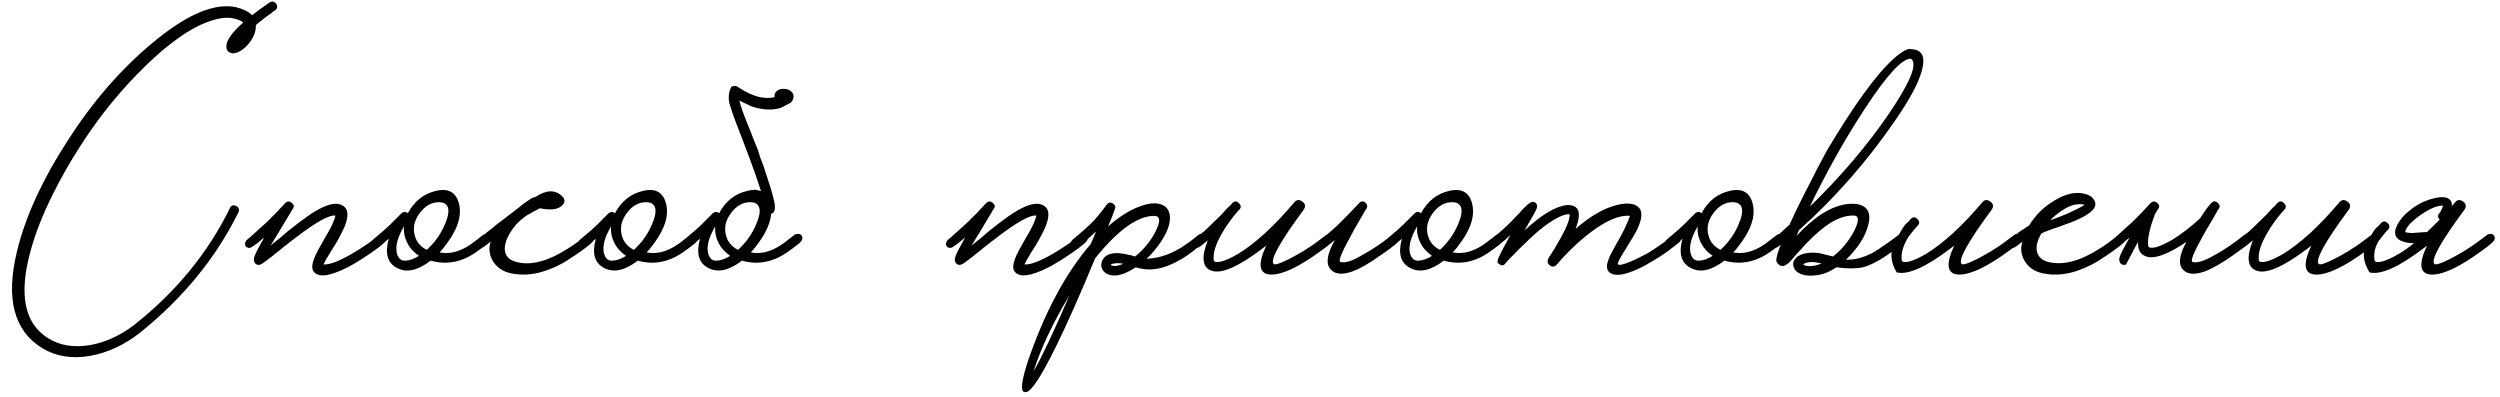 <svg xmlns="http://www.w3.org/2000/svg" width="504" height="80" viewBox="0 0 504 80" fill="none">
  <path d="M54.336 0.512C54.848 0.171 55.296 0.256 55.68 0.768C56.021 1.28 55.936 1.728 55.424 2.112L55.104 2.304L54.72 2.624C54.421 2.837 54.123 3.051 53.824 3.264C52.971 3.904 52.224 4.501 51.584 5.056C51.627 6.336 51.136 7.595 50.112 8.832C49.088 10.027 48.064 10.667 47.04 10.752C46.699 10.752 46.379 10.645 46.08 10.432C45.781 10.176 45.632 9.813 45.632 9.344C45.632 8.149 46.763 6.549 49.024 4.544C48.725 4.245 48.171 3.989 47.36 3.776C46.507 3.563 45.653 3.52 44.8 3.648C40.533 4.245 35.435 7.403 29.504 13.12C24.469 17.984 20.032 23.424 16.192 29.44C14.144 32.597 12.288 35.861 10.624 39.232C8.619 43.243 7.147 46.976 6.208 50.432C3.733 59.264 4.885 65.173 9.664 68.16C12.011 69.653 14.848 70.123 18.176 69.568C21.248 69.013 24.192 67.669 27.008 65.536C35.456 58.88 41.899 51.029 46.336 41.984C46.464 41.685 46.656 41.493 46.912 41.408C47.168 41.365 47.403 41.408 47.616 41.536C47.872 41.621 48.043 41.792 48.128 42.048C48.213 42.304 48.192 42.56 48.064 42.816C43.499 52.032 36.885 60.117 28.224 67.072C25.067 69.547 21.717 71.104 18.176 71.744C14.464 72.384 11.221 71.851 8.448 70.144C2.816 66.645 1.131 60.203 3.392 50.816C5.056 43.776 8.555 36.16 13.888 27.968C18.752 20.416 24.32 14.016 30.592 8.768C37.547 2.923 43.243 0.491 47.68 1.472C49.131 1.856 50.176 2.389 50.816 3.072C51.712 2.347 52.885 1.493 54.336 0.512ZM77.896 47.488C78.152 47.915 78.024 48.384 77.512 48.896C76.702 49.621 75.656 50.411 74.376 51.264C72.883 52.288 71.454 53.163 70.088 53.888C66.376 55.765 64.072 56.021 63.176 54.656C62.622 53.845 63.091 52.16 64.584 49.6L65.48 48L66.376 46.464C67.016 45.269 67.422 44.309 67.592 43.584V43.456C66.355 43.285 63.624 44.821 59.4 48.064C58.76 48.576 57.992 49.173 57.096 49.856L56.008 50.752L55.496 51.136L55.048 51.52C53.64 52.629 52.808 53.227 52.552 53.312C52.126 53.483 51.763 53.419 51.464 53.12C51.166 52.779 51.102 52.331 51.272 51.776C51.443 51.221 52.104 49.92 53.256 47.872C52.702 48.341 52.19 48.768 51.72 49.152C51.55 49.28 51.358 49.408 51.144 49.536L50.696 49.856C50.568 49.941 50.376 49.984 50.12 49.984C49.907 49.941 49.715 49.835 49.544 49.664C49.416 49.493 49.374 49.28 49.416 49.024C49.459 48.811 49.544 48.619 49.672 48.448C49.8 48.32 50.078 48.085 50.504 47.744C50.718 47.531 50.91 47.36 51.08 47.232C51.336 47.019 51.571 46.805 51.784 46.592C51.87 46.549 51.955 46.464 52.04 46.336C52.168 46.251 52.318 46.123 52.488 45.952C52.872 45.611 53.299 45.227 53.768 44.8C55.048 43.563 56.286 42.283 57.48 40.96C57.907 40.533 58.355 40.512 58.824 40.896C59.294 41.28 59.358 41.685 59.016 42.112C58.035 43.733 57.139 45.227 56.328 46.592C55.688 47.659 55.091 48.64 54.536 49.536C54.92 49.195 55.496 48.725 56.264 48.128L58.056 46.592C59.55 45.397 60.808 44.437 61.832 43.712C64.734 41.664 66.91 40.811 68.36 41.152C70.366 41.664 70.579 43.52 69 46.72C68.702 47.275 68.36 47.915 67.976 48.64L67.4 49.6L66.824 50.496C65.928 51.947 65.395 52.885 65.224 53.312C66.419 53.397 68.339 52.672 70.984 51.136C72.008 50.539 73.054 49.877 74.12 49.152C75.016 48.512 75.763 47.936 76.36 47.424C76.616 47.211 76.894 47.125 77.192 47.168C77.491 47.168 77.726 47.275 77.896 47.488ZM98.851 47.488C99.15 47.915 99.043 48.384 98.531 48.896L98.083 49.28L97.571 49.664C97.144 50.005 96.739 50.304 96.355 50.56C93.326 52.821 90.147 53.483 86.819 52.544C84.216 54.549 81.955 55.04 80.035 54.016C78.115 53.035 77.56 51.072 78.371 48.128L77.667 48.704L76.131 49.856C75.96 49.941 75.768 49.984 75.555 49.984C75.299 49.941 75.086 49.835 74.915 49.664C74.787 49.493 74.744 49.28 74.787 49.024C74.83 48.811 74.915 48.619 75.043 48.448C75.171 48.363 75.342 48.213 75.555 48L75.939 47.68L76.323 47.36C77.091 46.72 77.859 46.037 78.627 45.312L80.931 43.008C81.4 42.624 81.827 42.624 82.211 43.008C83.534 40.533 85.454 39.019 87.971 38.464C90.616 37.867 92.174 38.912 92.643 41.6C92.984 43.691 92.238 46.037 90.403 48.64C89.72 49.621 89.123 50.368 88.611 50.88C89.464 51.051 90.36 51.051 91.299 50.88C92.536 50.624 93.795 50.048 95.075 49.152C95.928 48.512 96.675 47.936 97.315 47.424C97.571 47.211 97.87 47.125 98.211 47.168C98.51 47.168 98.723 47.275 98.851 47.488ZM86.051 50.368C87.715 48.832 88.952 47.061 89.763 45.056C90.616 43.008 90.616 41.685 89.763 41.088L89.635 41.024L89.443 40.896C89.23 40.853 88.995 40.811 88.739 40.768C87.118 40.683 85.731 41.429 84.579 43.008C83.384 44.629 83.128 46.315 83.811 48.064C84.238 49.088 84.984 49.856 86.051 50.368ZM81.763 52.544C82.616 52.501 83.512 52.181 84.451 51.584C83.683 51.029 83.064 50.432 82.595 49.792C81.699 48.469 81.315 47.083 81.443 45.632C80.206 47.723 79.715 49.472 79.971 50.88C80.227 52.075 80.824 52.629 81.763 52.544ZM119.723 47.488C119.979 47.915 119.851 48.384 119.339 48.896C118.656 49.536 117.526 50.389 115.947 51.456L115.435 51.776L114.859 52.16C114.432 52.459 114.027 52.715 113.643 52.928C112.576 53.525 111.574 53.995 110.635 54.336C108.032 55.36 105.494 55.616 103.019 55.104C101.27 54.72 100.011 53.824 99.243 52.416C98.603 51.179 98.496 49.941 98.923 48.704C98.283 49.216 97.771 49.6 97.387 49.856C97.259 49.941 97.067 49.984 96.811 49.984C96.598 49.941 96.406 49.835 96.235 49.664C96.107 49.493 96.064 49.28 96.107 49.024C96.15 48.768 96.235 48.576 96.363 48.448C96.491 48.32 96.726 48.107 97.067 47.808L97.323 47.552L97.579 47.36C97.792 47.147 98.006 46.955 98.219 46.784C98.347 46.699 98.71 46.421 99.307 45.952C99.478 45.824 99.755 45.589 100.139 45.248L101.163 44.48C102.955 43.115 103.979 42.325 104.235 42.112C104.278 42.069 104.363 42.005 104.491 41.92L104.747 41.728L104.939 41.536C105.366 41.195 105.75 40.917 106.091 40.704C107.072 39.979 107.67 39.659 107.883 39.744C110.102 38.251 111.915 38.187 113.323 39.552C114.006 40.235 113.963 40.896 113.195 41.536C112.342 42.261 110.891 42.411 108.843 41.984C108.715 42.069 108.395 42.24 107.883 42.496C107.584 42.624 107.35 42.752 107.179 42.88C106.88 43.051 106.603 43.2 106.347 43.328C104.896 44.267 103.744 45.44 102.891 46.848C101.91 48.469 101.568 49.835 101.867 50.944C102.166 51.925 102.976 52.565 104.299 52.864C107.158 53.547 110.55 52.629 114.475 50.112C115.542 49.472 116.779 48.576 118.187 47.424C118.443 47.211 118.72 47.125 119.019 47.168C119.318 47.168 119.552 47.275 119.723 47.488ZM140.601 47.488C140.9 47.915 140.793 48.384 140.281 48.896L139.833 49.28L139.321 49.664C138.894 50.005 138.489 50.304 138.105 50.56C135.076 52.821 131.897 53.483 128.569 52.544C125.966 54.549 123.705 55.04 121.785 54.016C119.865 53.035 119.31 51.072 120.121 48.128L119.417 48.704L117.881 49.856C117.71 49.941 117.518 49.984 117.305 49.984C117.049 49.941 116.836 49.835 116.665 49.664C116.537 49.493 116.494 49.28 116.537 49.024C116.58 48.811 116.665 48.619 116.793 48.448C116.921 48.363 117.092 48.213 117.305 48L117.689 47.68L118.073 47.36C118.841 46.72 119.609 46.037 120.377 45.312L122.681 43.008C123.15 42.624 123.577 42.624 123.961 43.008C125.284 40.533 127.204 39.019 129.721 38.464C132.366 37.867 133.924 38.912 134.393 41.6C134.734 43.691 133.988 46.037 132.153 48.64C131.47 49.621 130.873 50.368 130.361 50.88C131.214 51.051 132.11 51.051 133.049 50.88C134.286 50.624 135.545 50.048 136.825 49.152C137.678 48.512 138.425 47.936 139.065 47.424C139.321 47.211 139.62 47.125 139.961 47.168C140.26 47.168 140.473 47.275 140.601 47.488ZM127.801 50.368C129.465 48.832 130.702 47.061 131.513 45.056C132.366 43.008 132.366 41.685 131.513 41.088L131.385 41.024L131.193 40.896C130.98 40.853 130.745 40.811 130.489 40.768C128.868 40.683 127.481 41.429 126.329 43.008C125.134 44.629 124.878 46.315 125.561 48.064C125.988 49.088 126.734 49.856 127.801 50.368ZM123.513 52.544C124.366 52.501 125.262 52.181 126.201 51.584C125.433 51.029 124.814 50.432 124.345 49.792C123.449 48.469 123.065 47.083 123.193 45.632C121.956 47.723 121.465 49.472 121.721 50.88C121.977 52.075 122.574 52.629 123.513 52.544ZM152.513 45.056C153.366 43.008 153.366 41.685 152.513 41.088L152.385 41.024L152.193 40.896C151.98 40.853 151.745 40.811 151.489 40.768C149.868 40.683 148.481 41.429 147.329 43.008C146.134 44.629 145.878 46.315 146.561 48.064C146.988 49.088 147.734 49.856 148.801 50.368C150.465 48.832 151.702 47.061 152.513 45.056ZM147.201 51.584C146.433 51.029 145.814 50.432 145.345 49.792C144.449 48.469 144.065 47.083 144.193 45.632C142.956 47.723 142.465 49.472 142.721 50.88C142.977 52.075 143.574 52.629 144.513 52.544C145.366 52.501 146.262 52.181 147.201 51.584ZM155.457 43.072C155.329 44.779 154.561 46.635 153.153 48.64C152.47 49.621 151.873 50.368 151.361 50.88C152.214 51.051 153.11 51.051 154.049 50.88C155.286 50.624 156.545 50.048 157.825 49.152C158.678 48.512 159.425 47.936 160.065 47.424C160.321 47.211 160.62 47.125 160.961 47.168C161.26 47.168 161.473 47.275 161.601 47.488C161.9 47.915 161.793 48.384 161.281 48.896L160.833 49.28L160.321 49.664C159.894 50.005 159.489 50.304 159.105 50.56C156.076 52.821 152.897 53.483 149.569 52.544C146.966 54.549 144.705 55.04 142.785 54.016C140.865 53.035 140.31 51.072 141.121 48.128L140.417 48.704L138.881 49.856C138.71 49.941 138.518 49.984 138.305 49.984C138.049 49.941 137.836 49.835 137.665 49.664C137.537 49.493 137.494 49.28 137.537 49.024C137.58 48.811 137.665 48.619 137.793 48.448C137.921 48.363 138.092 48.213 138.305 48L138.689 47.68L139.073 47.36C139.841 46.72 140.609 46.037 141.377 45.312L143.681 43.008C144.15 42.624 144.577 42.624 144.961 43.008C146.284 40.533 148.204 39.019 150.721 38.464C151.19 38.336 151.638 38.272 152.065 38.272C152.236 38.229 152.406 38.251 152.577 38.336C152.748 38.379 152.897 38.4 153.025 38.4C153.153 38.443 153.281 38.485 153.409 38.528C152.726 36.309 151.681 33.365 150.273 29.696L149.313 27.136L149.249 27.008C147.841 23.424 147.073 21.184 146.945 20.288C146.86 19.392 146.945 18.624 147.201 17.984L147.265 17.92C147.35 17.749 147.436 17.557 147.521 17.344L147.649 17.472C147.99 17.216 148.396 17.259 148.865 17.6C150.401 18.624 151.852 19.285 153.217 19.584C154.284 19.797 155.265 19.797 156.161 19.584C156.076 19.029 156.246 18.603 156.673 18.304C157.057 18.005 157.526 17.877 158.081 17.92C158.678 17.92 159.148 18.091 159.489 18.432C159.916 18.773 160.065 19.221 159.937 19.776C159.852 20.16 159.66 20.48 159.361 20.736L157.377 21.76C155.585 22.272 153.622 22.165 151.489 21.44L149.057 20.288C149.27 21.312 149.996 23.317 151.233 26.304L151.873 27.968L152.833 30.336L153.281 31.808L153.857 33.28C154.241 34.432 154.561 35.413 154.817 36.224C155.542 38.4 155.99 40 156.161 41.024C156.332 42.304 156.097 42.987 155.457 43.072ZM219.209 47.488C219.465 47.915 219.337 48.384 218.825 48.896C218.014 49.621 216.969 50.411 215.689 51.264C214.196 52.288 212.766 53.163 211.401 53.888C207.689 55.765 205.385 56.021 204.489 54.656C203.934 53.845 204.404 52.16 205.897 49.6L206.793 48L207.689 46.464C208.329 45.269 208.734 44.309 208.905 43.584V43.456C207.668 43.285 204.937 44.821 200.713 48.064C200.073 48.576 199.305 49.173 198.409 49.856L197.321 50.752L196.809 51.136L196.361 51.52C194.953 52.629 194.121 53.227 193.865 53.312C193.438 53.483 193.076 53.419 192.777 53.12C192.478 52.779 192.414 52.331 192.585 51.776C192.756 51.221 193.417 49.92 194.569 47.872C194.014 48.341 193.502 48.768 193.033 49.152C192.862 49.28 192.67 49.408 192.457 49.536L192.009 49.856C191.881 49.941 191.689 49.984 191.433 49.984C191.22 49.941 191.028 49.835 190.857 49.664C190.729 49.493 190.686 49.28 190.729 49.024C190.772 48.811 190.857 48.619 190.985 48.448C191.113 48.32 191.39 48.085 191.817 47.744C192.03 47.531 192.222 47.36 192.393 47.232C192.649 47.019 192.884 46.805 193.097 46.592C193.182 46.549 193.268 46.464 193.353 46.336C193.481 46.251 193.63 46.123 193.801 45.952C194.185 45.611 194.612 45.227 195.081 44.8C196.361 43.563 197.598 42.283 198.793 40.96C199.22 40.533 199.668 40.512 200.137 40.896C200.606 41.28 200.67 41.685 200.329 42.112C199.348 43.733 198.452 45.227 197.641 46.592C197.001 47.659 196.404 48.64 195.849 49.536C196.233 49.195 196.809 48.725 197.577 48.128L199.369 46.592C200.862 45.397 202.121 44.437 203.145 43.712C206.046 41.664 208.222 40.811 209.673 41.152C211.678 41.664 211.892 43.52 210.313 46.72C210.014 47.275 209.673 47.915 209.289 48.64L208.713 49.6L208.137 50.496C207.241 51.947 206.708 52.885 206.537 53.312C207.732 53.397 209.652 52.672 212.297 51.136C213.321 50.539 214.366 49.877 215.433 49.152C216.329 48.512 217.076 47.936 217.673 47.424C217.929 47.211 218.206 47.125 218.505 47.168C218.804 47.168 219.038 47.275 219.209 47.488ZM243.043 47.488C243.342 47.915 243.235 48.384 242.723 48.896L242.211 49.28L241.635 49.728C241.166 50.112 240.739 50.453 240.355 50.752L239.907 51.072L239.395 51.456L238.307 52.16C237.369 52.715 236.473 53.163 235.619 53.504C233.315 54.443 231.097 54.571 228.963 53.888C226.83 55.296 225.081 55.808 223.715 55.424C222.99 55.211 222.478 54.805 222.179 54.208C221.923 53.653 221.945 53.077 222.243 52.48C222.969 51.029 224.761 50.667 227.619 51.392C227.961 51.435 228.366 51.541 228.835 51.712C230.627 50.261 232.014 48.555 232.995 46.592C233.977 44.629 233.913 43.605 232.803 43.52C229.39 43.477 225.379 46.336 220.771 52.096C217.785 59.307 215.203 65.131 213.027 69.568C209.998 75.755 207.95 78.912 206.883 79.04H206.499C205.689 78.827 205.945 76.715 207.267 72.704C210.638 62.891 214.841 55.061 219.875 49.216L220.387 48.064L220.835 46.976L220.899 46.848V46.72C220.046 47.531 219.278 48.213 218.595 48.768C218.126 49.152 217.657 49.515 217.187 49.856C217.017 49.941 216.825 49.984 216.611 49.984C216.355 49.941 216.142 49.835 215.971 49.664C215.843 49.493 215.801 49.28 215.843 49.024C215.886 48.811 215.971 48.619 216.099 48.448C216.227 48.32 216.654 47.957 217.379 47.36C217.721 47.061 218.062 46.763 218.403 46.464C218.83 46.08 219.257 45.696 219.683 45.312C220.665 44.416 221.817 43.051 223.139 41.216C223.481 40.789 223.886 40.725 224.355 41.024C224.825 41.323 224.953 41.707 224.739 42.176L224.675 42.432L224.547 42.688C224.462 42.987 224.377 43.243 224.291 43.456C223.993 44.224 223.694 44.949 223.395 45.632C225.699 43.627 227.897 42.261 229.987 41.536C231.907 40.853 233.422 40.811 234.531 41.408C235.598 42.005 236.025 43.093 235.811 44.672C235.555 46.379 234.51 48.341 232.675 50.56C232.206 51.157 231.694 51.691 231.139 52.16C233.827 52.075 236.473 51.115 239.075 49.28C239.843 48.768 240.654 48.149 241.507 47.424C241.763 47.211 242.062 47.125 242.403 47.168C242.702 47.168 242.915 47.275 243.043 47.488ZM208.355 74.88C209.934 72.192 212.345 67.093 215.587 59.584C212.259 65.088 209.849 70.187 208.355 74.88ZM224.867 53.632C225.422 53.547 225.955 53.397 226.467 53.184C226.041 53.099 225.699 53.056 225.443 53.056H225.059L224.611 53.12C224.227 53.163 223.993 53.269 223.907 53.44C223.95 53.483 224.078 53.525 224.291 53.568C224.505 53.611 224.697 53.632 224.867 53.632ZM268.77 47.488C269.069 47.915 268.962 48.384 268.45 48.896C267.767 49.493 267.085 50.027 266.402 50.496C262.007 53.739 258.637 55.36 256.29 55.36C253.815 55.317 253.474 53.376 255.266 49.536L254.498 50.112C249.549 53.867 246.093 55.339 244.13 54.528C242.381 53.845 242.167 51.819 243.49 48.448C243.149 48.747 242.807 49.024 242.466 49.28L242.082 49.6L241.698 49.856C241.527 49.941 241.335 49.984 241.122 49.984C240.866 49.941 240.653 49.835 240.482 49.664C240.354 49.493 240.311 49.28 240.354 49.024C240.397 48.811 240.482 48.619 240.61 48.448C240.738 48.32 241.122 47.979 241.762 47.424C242.061 47.168 242.359 46.933 242.658 46.72C242.999 46.379 243.362 46.037 243.746 45.696C244.471 45.013 245.325 44.181 246.306 43.2C246.605 42.859 246.967 42.453 247.394 41.984L247.97 41.472L248.418 40.96C248.887 40.491 249.335 40.491 249.762 40.96C250.231 41.387 250.253 41.835 249.826 42.304L249.698 42.432L249.506 42.624C248.994 43.221 248.482 43.861 247.97 44.544C247.33 45.397 246.775 46.251 246.306 47.104C245.026 49.323 244.493 51.136 244.706 52.544C244.834 52.843 245.325 52.907 246.178 52.736C247.117 52.48 248.247 51.968 249.57 51.2C253.069 49.067 256.845 45.611 260.898 40.832C261.367 40.235 261.922 40.171 262.562 40.64C263.202 41.109 263.266 41.685 262.754 42.368C258.061 48.725 256.055 52.331 256.738 53.184C256.951 53.483 257.954 53.184 259.746 52.288C260.429 51.947 261.133 51.563 261.858 51.136C262.498 50.795 262.989 50.496 263.33 50.24C264.269 49.685 265.591 48.747 267.298 47.424C267.554 47.211 267.831 47.125 268.13 47.168C268.429 47.168 268.642 47.275 268.77 47.488ZM282.108 47.488C282.364 47.915 282.236 48.384 281.724 48.896C281.042 49.536 279.911 50.389 278.332 51.456C276.156 53.035 274.258 54.123 272.636 54.72C270.631 55.445 269.18 55.317 268.284 54.336C267.218 53.227 267.495 51.243 269.116 48.384C268.306 49.067 267.666 49.557 267.196 49.856C267.068 49.941 266.876 49.984 266.62 49.984C266.407 49.941 266.215 49.835 266.044 49.664C265.916 49.493 265.874 49.28 265.916 49.024C265.959 48.811 266.044 48.619 266.172 48.448C266.3 48.32 266.727 47.957 267.452 47.36C267.794 47.061 268.135 46.763 268.476 46.464C268.903 46.08 269.33 45.696 269.756 45.312C271.036 44.075 272.444 42.624 273.98 40.96C274.364 40.533 274.791 40.491 275.26 40.832C275.687 41.216 275.751 41.643 275.452 42.112L275.26 42.368C275.175 42.539 275.09 42.688 275.004 42.816C274.748 43.285 274.492 43.733 274.236 44.16C273.468 45.44 272.807 46.613 272.252 47.68C270.46 50.923 269.778 52.629 270.204 52.8C271.1 53.099 272.551 52.651 274.556 51.456C276.604 50.347 278.61 49.003 280.572 47.424C280.828 47.211 281.106 47.125 281.404 47.168C281.703 47.168 281.938 47.275 282.108 47.488ZM303.101 47.488C303.4 47.915 303.293 48.384 302.781 48.896L302.333 49.28L301.821 49.664C301.394 50.005 300.989 50.304 300.605 50.56C297.576 52.821 294.397 53.483 291.069 52.544C288.466 54.549 286.205 55.04 284.285 54.016C282.365 53.035 281.81 51.072 282.621 48.128L281.917 48.704L280.381 49.856C280.21 49.941 280.018 49.984 279.805 49.984C279.549 49.941 279.336 49.835 279.165 49.664C279.037 49.493 278.994 49.28 279.037 49.024C279.08 48.811 279.165 48.619 279.293 48.448C279.421 48.363 279.592 48.213 279.805 48L280.189 47.68L280.573 47.36C281.341 46.72 282.109 46.037 282.877 45.312L285.181 43.008C285.65 42.624 286.077 42.624 286.461 43.008C287.784 40.533 289.704 39.019 292.221 38.464C294.866 37.867 296.424 38.912 296.893 41.6C297.234 43.691 296.488 46.037 294.653 48.64C293.97 49.621 293.373 50.368 292.861 50.88C293.714 51.051 294.61 51.051 295.549 50.88C296.786 50.624 298.045 50.048 299.325 49.152C300.178 48.512 300.925 47.936 301.565 47.424C301.821 47.211 302.12 47.125 302.461 47.168C302.76 47.168 302.973 47.275 303.101 47.488ZM290.301 50.368C291.965 48.832 293.202 47.061 294.013 45.056C294.866 43.008 294.866 41.685 294.013 41.088L293.885 41.024L293.693 40.896C293.48 40.853 293.245 40.811 292.989 40.768C291.368 40.683 289.981 41.429 288.829 43.008C287.634 44.629 287.378 46.315 288.061 48.064C288.488 49.088 289.234 49.856 290.301 50.368ZM286.013 52.544C286.866 52.501 287.762 52.181 288.701 51.584C287.933 51.029 287.314 50.432 286.845 49.792C285.949 48.469 285.565 47.083 285.693 45.632C284.456 47.723 283.965 49.472 284.221 50.88C284.477 52.075 285.074 52.629 286.013 52.544ZM338.821 47.488C339.12 47.915 339.013 48.384 338.501 48.896L336.005 50.816C335.28 51.328 334.448 51.861 333.509 52.416C332.357 53.141 331.269 53.739 330.245 54.208C327.472 55.488 325.573 55.744 324.549 54.976C323.866 54.464 323.781 53.568 324.293 52.288C324.464 51.776 324.784 51.115 325.253 50.304L325.829 49.216L326.533 48C327.258 46.677 327.792 45.589 328.133 44.736C328.261 44.437 328.368 44.16 328.453 43.904C328.538 43.733 328.581 43.605 328.581 43.52C326.533 43.307 323.888 44.416 320.645 46.848C319.408 47.787 318.128 48.896 316.805 50.176C315.738 51.2 314.757 52.245 313.861 53.312C313.434 53.824 312.965 53.888 312.453 53.504C311.898 53.12 311.856 52.544 312.325 51.776L312.453 51.584L312.709 51.2C312.88 50.901 313.072 50.603 313.285 50.304C313.797 49.408 314.266 48.597 314.693 47.872C315.973 45.525 316.549 43.968 316.421 43.2C315.738 43.115 314.736 43.456 313.413 44.224C312.389 44.821 311.237 45.653 309.957 46.72C308.976 47.573 307.909 48.576 306.757 49.728C306.288 50.155 305.818 50.624 305.349 51.136C305.008 51.477 304.645 51.84 304.261 52.224L303.301 53.312C303.045 53.568 302.725 53.568 302.341 53.312C301.914 53.099 301.786 52.8 301.957 52.416C301.957 52.117 302.81 50.432 304.517 47.36L304.261 47.616L303.941 47.872C303.728 48.085 303.6 48.213 303.557 48.256C302.618 49.024 301.936 49.557 301.509 49.856C301.082 50.112 300.677 50.048 300.293 49.664C300.165 49.493 300.122 49.28 300.165 49.024C300.208 48.811 300.293 48.619 300.421 48.448C300.549 48.32 300.954 47.979 301.637 47.424C301.978 47.125 302.298 46.848 302.597 46.592C302.981 46.251 303.365 45.909 303.749 45.568C304.389 44.971 305.114 44.224 305.925 43.328L306.373 42.88L306.757 42.432C307.056 42.091 307.312 41.835 307.525 41.664C308.421 40.725 309.104 40.469 309.573 40.896C309.914 41.195 309.978 41.6 309.765 42.112C309.594 42.539 308.784 43.989 307.333 46.464C310.789 43.264 313.648 41.557 315.909 41.344C318.341 41.259 318.917 42.859 317.637 46.144C320.41 43.712 323.077 42.133 325.637 41.408C327.685 40.853 329.178 40.917 330.117 41.6C331.226 42.411 331.162 44.053 329.925 46.528C329.541 47.253 328.944 48.256 328.133 49.536L327.685 50.304L327.237 51.008C326.938 51.477 326.704 51.883 326.533 52.224L326.277 52.736C326.192 52.907 326.149 53.056 326.149 53.184C326.192 53.44 326.576 53.461 327.301 53.248C328.197 52.992 329.306 52.523 330.629 51.84C331.141 51.584 331.674 51.307 332.229 51.008C332.613 50.752 333.018 50.496 333.445 50.24C334.896 49.301 336.176 48.363 337.285 47.424C337.541 47.211 337.84 47.125 338.181 47.168C338.48 47.168 338.693 47.275 338.821 47.488ZM359.663 47.488C359.962 47.915 359.855 48.384 359.343 48.896L358.895 49.28L358.383 49.664C357.957 50.005 357.551 50.304 357.167 50.56C354.138 52.821 350.959 53.483 347.631 52.544C345.029 54.549 342.767 55.04 340.847 54.016C338.927 53.035 338.373 51.072 339.183 48.128L338.479 48.704L336.943 49.856C336.773 49.941 336.581 49.984 336.367 49.984C336.111 49.941 335.898 49.835 335.727 49.664C335.599 49.493 335.557 49.28 335.599 49.024C335.642 48.811 335.727 48.619 335.855 48.448C335.983 48.363 336.154 48.213 336.367 48L336.751 47.68L337.135 47.36C337.903 46.72 338.671 46.037 339.439 45.312L341.743 43.008C342.213 42.624 342.639 42.624 343.023 43.008C344.346 40.533 346.266 39.019 348.783 38.464C351.429 37.867 352.986 38.912 353.455 41.6C353.797 43.691 353.05 46.037 351.215 48.64C350.533 49.621 349.935 50.368 349.423 50.88C350.277 51.051 351.173 51.051 352.111 50.88C353.349 50.624 354.607 50.048 355.887 49.152C356.741 48.512 357.487 47.936 358.127 47.424C358.383 47.211 358.682 47.125 359.023 47.168C359.322 47.168 359.535 47.275 359.663 47.488ZM346.863 50.368C348.527 48.832 349.765 47.061 350.575 45.056C351.429 43.008 351.429 41.685 350.575 41.088L350.447 41.024L350.255 40.896C350.042 40.853 349.807 40.811 349.551 40.768C347.93 40.683 346.543 41.429 345.391 43.008C344.197 44.629 343.941 46.315 344.623 48.064C345.05 49.088 345.797 49.856 346.863 50.368ZM342.575 52.544C343.429 52.501 344.325 52.181 345.263 51.584C344.495 51.029 343.877 50.432 343.407 49.792C342.511 48.469 342.127 47.083 342.255 45.632C341.018 47.723 340.527 49.472 340.783 50.88C341.039 52.075 341.637 52.629 342.575 52.544ZM382.647 47.424C382.903 47.211 383.181 47.125 383.479 47.168C383.778 47.168 383.991 47.275 384.119 47.488C384.418 47.915 384.311 48.384 383.799 48.896C382.69 49.835 381.559 50.688 380.407 51.456C378.53 52.736 376.909 53.547 375.543 53.888C374.178 54.187 372.407 54.187 370.231 53.888C369.037 54.699 367.842 55.211 366.647 55.424C365.197 55.68 364.002 55.616 363.063 55.232C362.253 54.933 361.762 54.443 361.591 53.76C361.378 53.163 361.527 52.587 362.039 52.032C362.551 51.477 363.341 51.136 364.407 51.008C365.175 50.88 366.029 50.901 366.967 51.072L368.247 51.392L369.527 51.712C371.319 50.304 372.749 48.576 373.815 46.528C374.797 44.565 374.797 43.541 373.815 43.456H373.751C372.386 43.413 370.914 43.84 369.335 44.736C368.183 45.419 366.903 46.421 365.495 47.744C364.642 48.555 363.703 49.536 362.679 50.688L362.103 51.328L361.591 51.904C361.25 52.331 360.973 52.651 360.759 52.864C359.65 53.931 358.775 53.888 358.135 52.736C358.007 52.224 358.306 51.072 359.031 49.28C358.775 49.536 358.519 49.728 358.263 49.856C358.093 49.941 357.901 49.984 357.687 49.984C357.474 49.941 357.282 49.835 357.111 49.664C356.941 49.493 356.877 49.28 356.919 49.024C356.962 48.811 357.069 48.619 357.239 48.448C357.367 48.32 357.773 47.957 358.455 47.36C358.839 47.061 359.181 46.763 359.479 46.464C359.906 46.08 360.333 45.696 360.759 45.312C361.954 42.667 363.469 39.595 365.303 36.096C365.943 34.773 366.583 33.536 367.223 32.384C367.735 31.403 368.098 30.72 368.311 30.336C373.773 21.163 378.253 14.997 381.751 11.84C383.501 10.304 384.695 9.664 385.335 9.92C387.511 10.005 388.215 11.435 387.447 14.208C386.807 16.64 385.079 19.904 382.263 24C376.589 32.32 370.061 39.787 362.679 46.4L362.167 47.552C364.002 45.589 365.773 44.075 367.479 43.008C369.741 41.6 371.895 40.96 373.943 41.088C376.418 41.344 377.314 42.773 376.631 45.376C376.034 47.723 374.541 50.048 372.151 52.352C373.687 52.395 375.223 52.053 376.759 51.328C377.314 51.115 377.847 50.816 378.359 50.432C378.573 50.347 378.786 50.219 378.999 50.048L379.255 49.856L379.447 49.728C380.557 49.003 381.623 48.235 382.647 47.424ZM385.207 11.84C383.458 11.797 380.365 15.168 375.927 21.952C371.959 28.011 368.269 34.581 364.855 41.664C371.17 35.52 376.503 29.248 380.855 22.848C385.079 16.619 386.573 12.971 385.335 11.904C385.378 11.904 385.335 11.883 385.207 11.84ZM365.239 53.632C365.837 53.589 366.498 53.419 367.223 53.12C365.773 52.736 364.621 52.736 363.767 53.12L363.511 53.312L363.703 53.44C363.789 53.483 363.895 53.525 364.023 53.568C364.322 53.653 364.727 53.675 365.239 53.632ZM381.995 48.832C383.019 46.869 383.745 45.653 384.171 45.184L384.747 44.672L385.195 44.16C385.665 43.691 386.113 43.691 386.539 44.16C387.009 44.587 387.03 45.035 386.603 45.504L386.475 45.632L386.283 45.824C385.771 46.421 385.259 47.061 384.747 47.744C383.638 49.536 383.19 51.136 383.403 52.544C383.531 52.843 384.022 52.907 384.875 52.736C385.814 52.48 386.945 51.968 388.267 51.2C391.766 49.067 395.542 45.611 399.595 40.832C400.065 40.235 400.619 40.171 401.259 40.64C401.899 41.109 401.963 41.685 401.451 42.368C396.758 48.725 394.753 52.331 395.435 53.184C395.649 53.483 396.651 53.184 398.443 52.288C399.126 51.947 399.83 51.563 400.555 51.136C401.195 50.795 401.686 50.496 402.027 50.24C402.966 49.685 404.289 48.747 405.995 47.424C406.251 47.211 406.529 47.125 406.827 47.168C407.126 47.168 407.339 47.275 407.467 47.488C407.766 47.915 407.659 48.384 407.147 48.896C406.465 49.493 405.782 50.027 405.099 50.496C400.705 53.739 397.334 55.36 394.987 55.36C392.513 55.317 392.171 53.376 393.963 49.536L393.195 50.112C388.246 53.867 384.641 55.467 382.379 54.912C381.099 52.821 380.971 50.795 381.995 48.832ZM428.535 47.488C428.791 47.915 428.663 48.384 428.151 48.896C427.469 49.536 426.338 50.389 424.759 51.456L424.247 51.776L423.671 52.16C423.245 52.459 422.839 52.715 422.455 52.928C421.389 53.525 420.386 53.995 419.447 54.336C416.845 55.36 414.306 55.616 411.831 55.104C410.082 54.72 408.823 53.824 408.055 52.416C407.415 51.179 407.309 49.941 407.735 48.704C407.095 49.216 406.583 49.6 406.199 49.856C406.071 49.941 405.879 49.984 405.623 49.984C405.41 49.941 405.218 49.835 405.047 49.664C404.919 49.493 404.877 49.28 404.919 49.024C404.962 48.768 405.047 48.576 405.175 48.448C405.303 48.32 405.538 48.107 405.879 47.808L406.135 47.552L406.391 47.36C406.605 47.147 406.818 46.955 407.031 46.784C407.117 46.741 407.373 46.571 407.799 46.272L408.055 46.144L408.375 45.888L409.079 45.44C410.359 43.349 412.045 41.685 414.135 40.448C416.397 39.04 418.487 38.592 420.407 39.104C421.261 39.317 421.858 39.744 422.199 40.384C423.01 41.707 421.687 43.093 418.231 44.544C417.634 44.8 416.951 45.056 416.183 45.312L415.159 45.696L414.199 46.016C412.706 46.528 411.81 46.891 411.511 47.104C410.615 48.683 410.359 49.984 410.743 51.008C411.085 51.989 411.895 52.608 413.175 52.864C416.077 53.504 419.447 52.587 423.287 50.112C424.354 49.472 425.591 48.576 426.999 47.424C427.255 47.211 427.533 47.125 427.831 47.168C428.13 47.168 428.365 47.275 428.535 47.488ZM420.279 41.344L419.959 41.216C419.831 41.216 419.682 41.195 419.511 41.152C419.085 41.152 418.637 41.195 418.167 41.28C416.845 41.621 415.394 42.496 413.815 43.904L413.303 44.416C414.413 44.032 415.522 43.605 416.631 43.136C417.997 42.539 419.191 41.941 420.215 41.344H420.279ZM443.527 44.032C444.38 42.667 445.127 41.643 445.767 40.96C446.151 40.533 446.578 40.491 447.047 40.832C447.516 41.216 447.602 41.643 447.303 42.112C447.26 42.155 447.196 42.24 447.111 42.368L446.983 42.56L446.855 42.816C446.599 43.285 446.343 43.733 446.087 44.16C445.319 45.44 444.636 46.613 444.039 47.68C442.247 50.923 441.564 52.629 441.991 52.8C442.844 53.099 444.316 52.651 446.407 51.456C448.327 50.432 450.311 49.088 452.359 47.424C452.615 47.211 452.914 47.125 453.255 47.168C453.554 47.168 453.767 47.275 453.895 47.488C454.194 47.915 454.087 48.384 453.575 48.896C452.892 49.493 451.762 50.347 450.183 51.456C447.964 53.035 446.066 54.123 444.487 54.72C442.439 55.445 440.967 55.317 440.071 54.336C439.09 53.269 439.324 51.413 440.775 48.768C436.935 51.371 434.183 52.331 432.519 51.648C431.452 51.221 430.962 50.283 431.047 48.832C430.876 49.045 430.727 49.28 430.599 49.536L428.615 53.312C428.188 53.483 427.826 53.419 427.527 53.12C427.228 52.779 427.164 52.331 427.335 51.776C427.506 51.221 428.167 49.92 429.319 47.872C428.764 48.341 428.252 48.768 427.783 49.152C427.612 49.28 427.42 49.408 427.207 49.536L426.759 49.856C426.631 49.941 426.439 49.984 426.183 49.984C425.97 49.941 425.778 49.835 425.607 49.664C425.479 49.493 425.436 49.28 425.479 49.024C425.522 48.811 425.607 48.619 425.735 48.448C425.863 48.32 426.14 48.085 426.567 47.744C426.78 47.531 426.972 47.36 427.143 47.232C427.399 47.019 427.634 46.805 427.847 46.592C427.932 46.549 428.018 46.464 428.103 46.336C428.231 46.251 428.38 46.123 428.551 45.952C428.935 45.611 429.362 45.227 429.831 44.8C431.111 43.563 432.348 42.283 433.543 40.96C433.97 40.533 434.418 40.512 434.887 40.896C435.356 41.28 435.42 41.685 435.079 42.112C434.78 42.581 434.503 43.051 434.247 43.52L434.375 43.392C433.308 46.165 432.882 48.256 433.095 49.664C433.223 49.963 433.714 50.027 434.567 49.856C435.506 49.6 436.636 49.088 437.959 48.32C439.751 47.211 441.607 45.781 443.527 44.032ZM479.457 47.488C479.756 47.915 479.649 48.384 479.137 48.896C478.455 49.493 477.772 50.027 477.089 50.496C472.695 53.739 469.324 55.36 466.977 55.36C464.503 55.317 464.161 53.376 465.953 49.536L465.185 50.112C460.236 53.867 456.78 55.339 454.817 54.528C453.068 53.845 452.855 51.819 454.177 48.448C453.836 48.747 453.495 49.024 453.153 49.28L452.769 49.6L452.385 49.856C452.215 49.941 452.023 49.984 451.809 49.984C451.553 49.941 451.34 49.835 451.169 49.664C451.041 49.493 450.999 49.28 451.041 49.024C451.084 48.811 451.169 48.619 451.297 48.448C451.425 48.32 451.809 47.979 452.449 47.424C452.748 47.168 453.047 46.933 453.345 46.72C453.687 46.379 454.049 46.037 454.433 45.696C455.159 45.013 456.012 44.181 456.993 43.2C457.292 42.859 457.655 42.453 458.081 41.984L458.657 41.472L459.105 40.96C459.575 40.491 460.023 40.491 460.449 40.96C460.919 41.387 460.94 41.835 460.513 42.304L460.385 42.432L460.193 42.624C459.681 43.221 459.169 43.861 458.657 44.544C458.017 45.397 457.463 46.251 456.993 47.104C455.713 49.323 455.18 51.136 455.393 52.544C455.521 52.843 456.012 52.907 456.865 52.736C457.804 52.48 458.935 51.968 460.257 51.2C463.756 49.067 467.532 45.611 471.585 40.832C472.055 40.235 472.609 40.171 473.249 40.64C473.889 41.109 473.953 41.685 473.441 42.368C468.748 48.725 466.743 52.331 467.425 53.184C467.639 53.483 468.641 53.184 470.433 52.288C471.116 51.947 471.82 51.563 472.545 51.136C473.185 50.795 473.676 50.496 474.017 50.24C474.956 49.685 476.279 48.747 477.985 47.424C478.241 47.211 478.519 47.125 478.817 47.168C479.116 47.168 479.329 47.275 479.457 47.488ZM494.268 41.6C494.481 41.344 494.695 41.088 494.908 40.832C495.377 40.235 495.932 40.171 496.572 40.64C497.212 41.109 497.276 41.685 496.764 42.368C492.071 48.725 490.065 52.331 490.748 53.184C490.961 53.483 491.964 53.184 493.756 52.288C494.439 51.947 495.143 51.563 495.868 51.136C496.508 50.795 496.999 50.496 497.34 50.24C498.279 49.685 499.601 48.747 501.308 47.424C501.564 47.211 501.841 47.125 502.14 47.168C502.439 47.168 502.652 47.275 502.78 47.488C503.079 47.915 502.972 48.384 502.46 48.896C501.777 49.493 501.095 50.027 500.412 50.496C496.017 53.739 492.647 55.36 490.3 55.36C487.825 55.317 487.484 53.376 489.276 49.536L488.508 50.112C483.559 53.867 479.953 55.467 477.692 54.912C476.412 52.821 476.199 50.944 477.052 49.28C477.905 47.573 478.545 46.485 478.972 46.016L479.548 45.504L479.996 44.992C480.465 44.523 480.913 44.523 481.34 44.992C481.809 45.376 481.831 45.824 481.404 46.336L481.276 46.464L481.084 46.656C480.572 47.253 480.06 47.893 479.548 48.576C478.78 49.813 478.503 51.136 478.716 52.544C478.844 52.843 479.335 52.907 480.188 52.736C481.127 52.48 482.257 51.968 483.58 51.2C484.604 50.603 485.628 49.877 486.652 49.024C485.969 49.024 485.393 48.96 484.924 48.832C483.388 48.491 482.705 47.701 482.876 46.464C483.26 44.971 484.284 43.584 485.948 42.304C487.399 41.152 488.956 40.384 490.62 40C492.284 39.573 493.393 39.68 493.948 40.32C494.247 40.661 494.353 41.088 494.268 41.6ZM489.276 46.784C490.087 46.016 490.94 45.184 491.836 44.288C491.665 44.117 491.559 43.925 491.516 43.712C491.473 43.499 491.537 43.285 491.708 43.072C491.879 42.901 492.049 42.624 492.22 42.24L492.54 41.472C491.431 41.387 489.916 42.005 487.996 43.328C486.119 44.651 485.073 45.803 484.86 46.784C485.244 46.912 485.735 46.976 486.332 46.976L487.164 46.912L487.996 46.848C488.465 46.805 488.892 46.784 489.276 46.784Z" fill="black"></path>
</svg>
